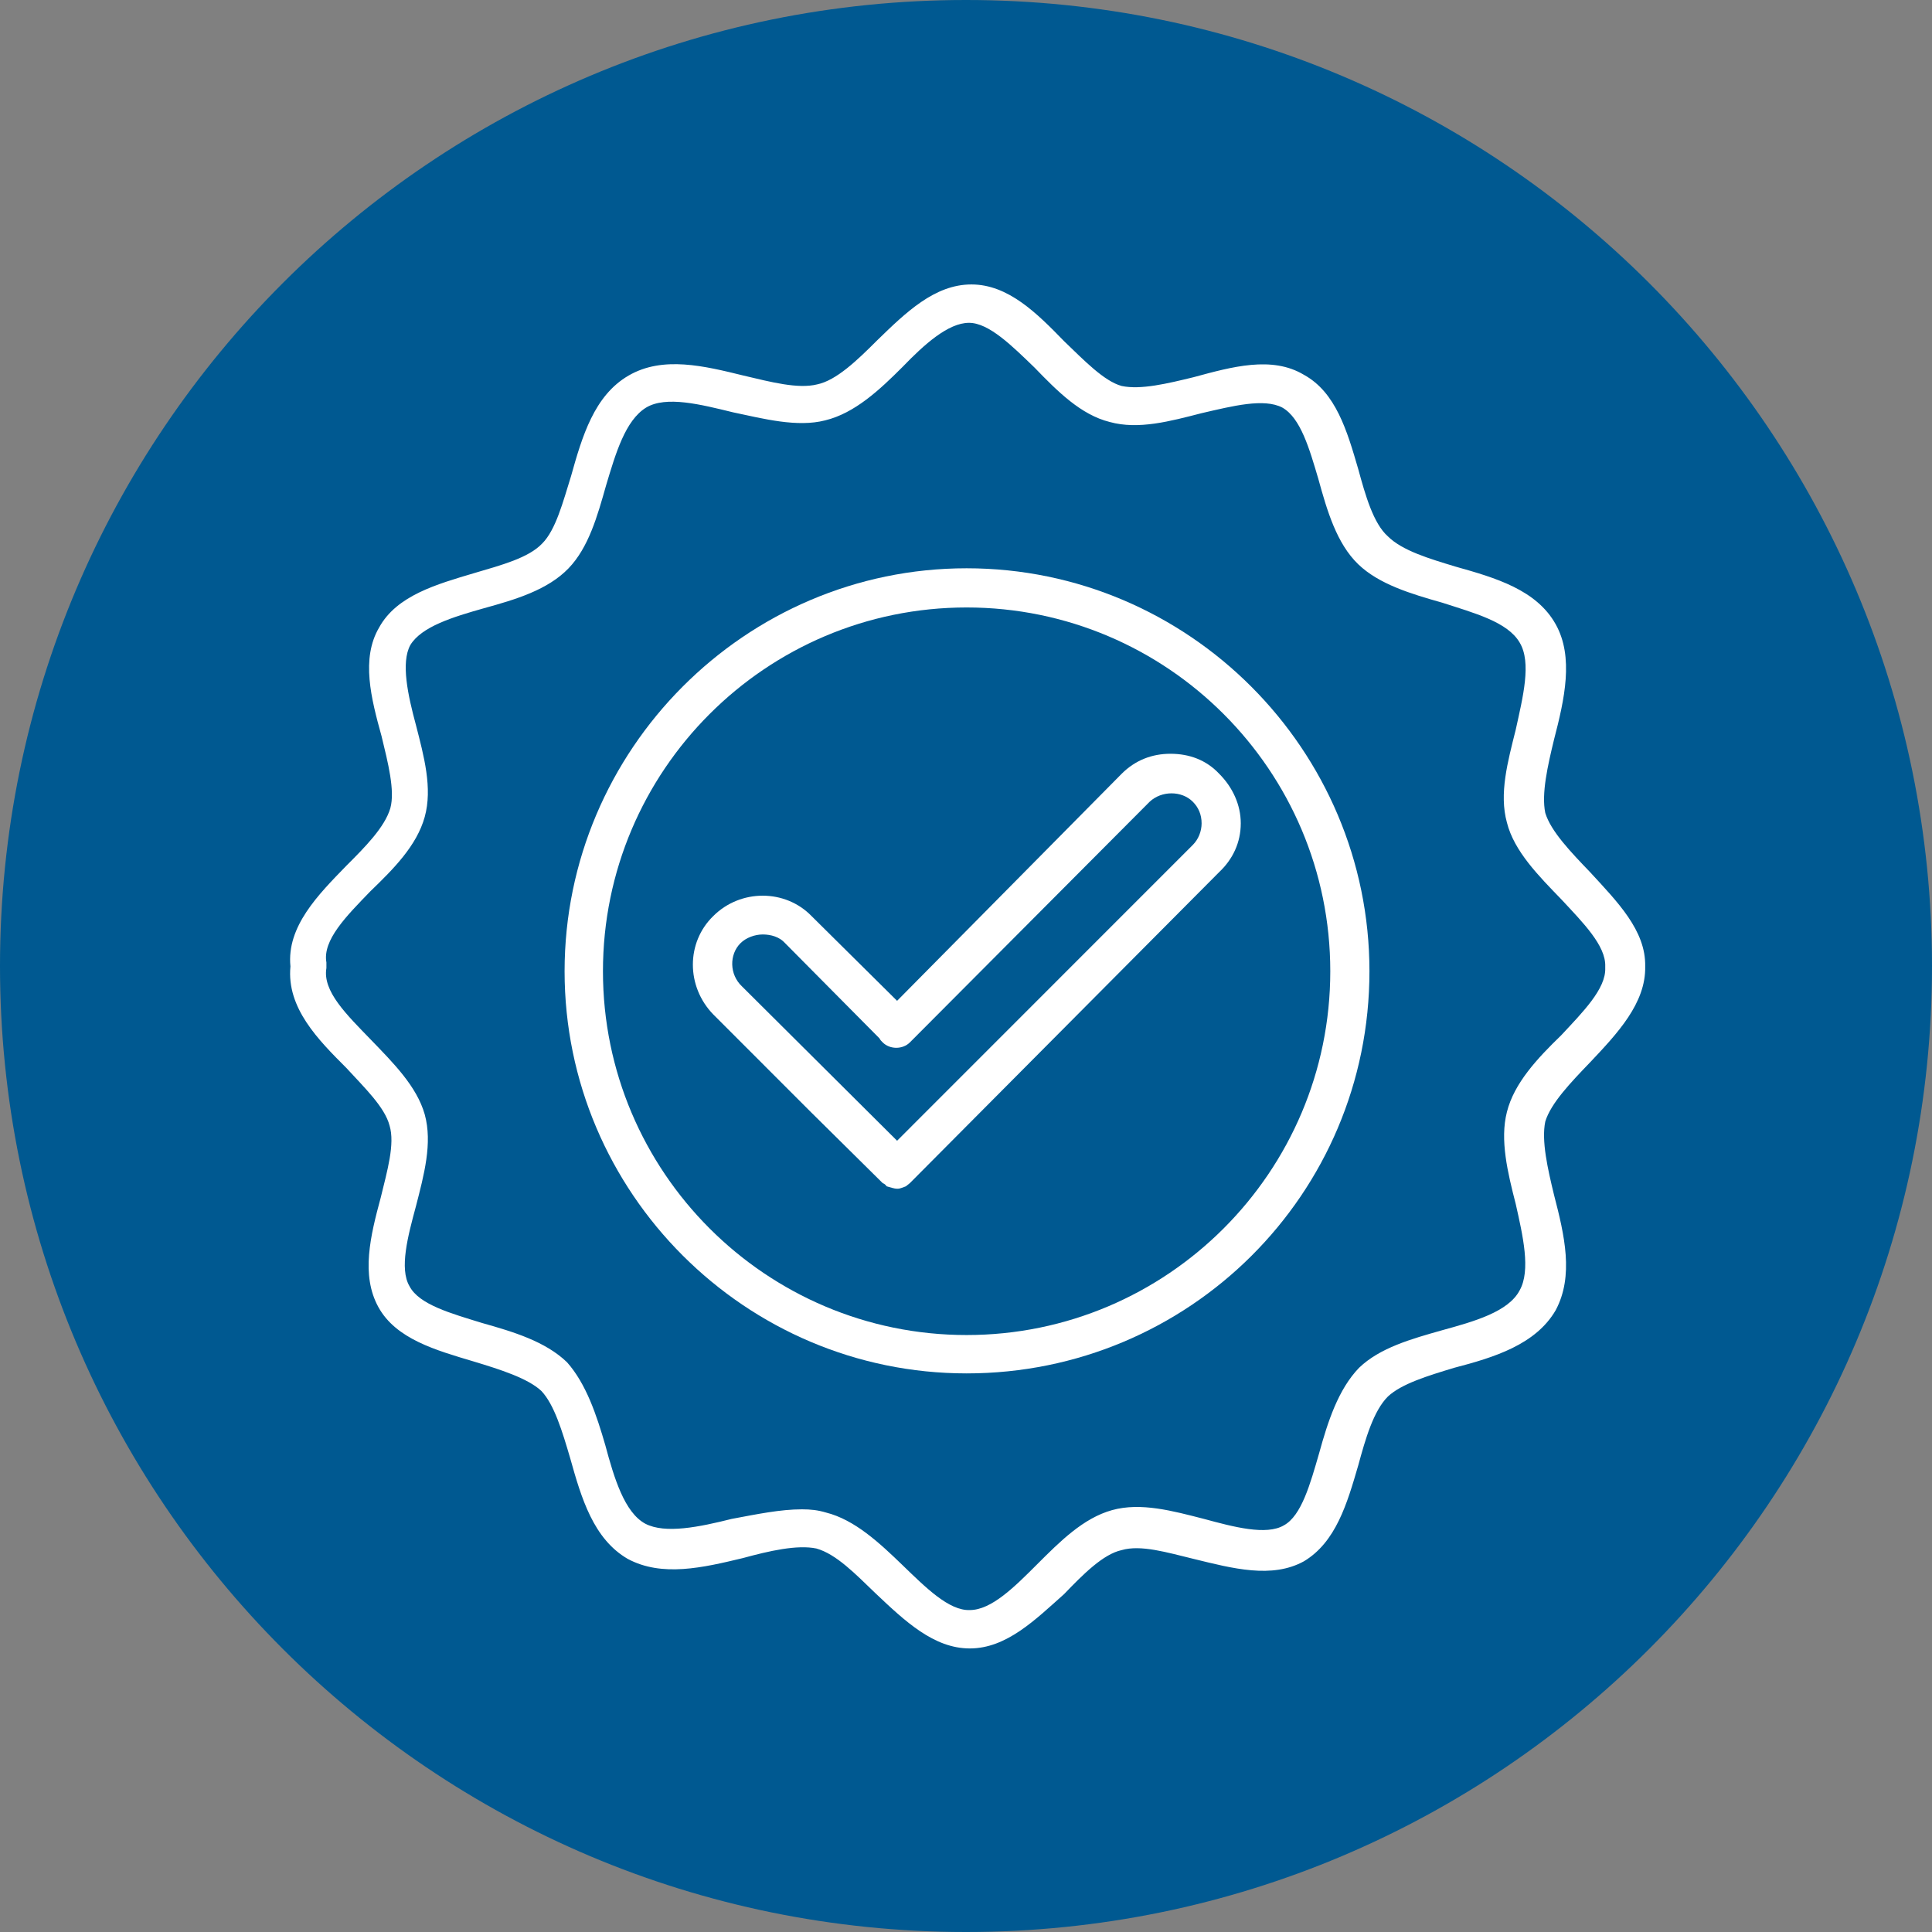 <?xml version="1.0" encoding="UTF-8"?> <svg xmlns="http://www.w3.org/2000/svg" xmlns:xlink="http://www.w3.org/1999/xlink" width="1000" zoomAndPan="magnify" viewBox="0 0 750 750" height="1000" preserveAspectRatio="xMidYMid meet" version="1.0"><rect x="0" y="0" width="750" height="750" fill="#808080" stroke="none"/><defs><clipPath id="78aa40993a"><path d="M 375 0 C 167.895 0 0 167.895 0 375 C 0 582.105 167.895 750 375 750 C 582.105 750 750 582.105 750 375 C 750 167.895 582.105 0 375 0 " clip-rule="nonzero"></path></clipPath><clipPath id="d4e2a1e96e"><path d="M 112 110.422 L 639 110.422 L 639 639.922 L 112 639.922 Z M 112 110.422 " clip-rule="nonzero"></path></clipPath></defs><g clip-path="url(#78aa40993a)"><rect x="-75" width="900" fill="#005991" y="-75" height="900" fill-opacity="1"></rect></g><path fill="#ffffff" d="M 375.238 533.152 C 289.293 533.152 219.172 463.008 219.172 377.035 C 219.172 291.062 289.293 220.605 375.238 220.605 C 461.496 220.605 531.617 291.062 531.617 377.035 C 531.617 463.629 461.496 533.152 375.238 533.152 Z M 375.238 235.816 C 297.359 235.816 234.066 299.133 234.066 377.035 C 234.066 454.941 297.359 518.258 375.238 518.258 C 453.117 518.258 516.414 454.941 516.414 377.035 C 516.414 299.133 453.117 235.816 375.238 235.816 Z M 375.238 235.816 " fill-opacity="1" fill-rule="evenodd"></path><path fill="#ffffff" d="M 348.246 461.457 C 347.004 461.457 345.453 460.836 344.211 460.527 C 343.902 460.215 343.594 459.594 342.66 459.285 L 315.047 431.973 L 276.883 393.797 C 266.336 382.934 266.336 365.863 276.883 355.621 C 287.434 345.066 304.809 345.066 315.047 355.621 L 348.246 388.52 L 435.434 300.371 C 440.707 295.098 447.223 292.613 454.359 292.613 C 461.805 292.613 468.32 295.098 473.285 300.371 C 478.559 305.648 481.664 312.477 481.664 319.617 C 481.664 327.066 478.559 333.582 473.285 338.547 L 353.211 459.285 C 352.898 459.594 351.969 460.215 351.66 460.527 C 350.727 460.836 349.488 461.457 348.555 461.457 C 348.555 461.457 348.555 461.457 348.246 461.457 Z M 296.121 362.758 C 293.016 362.758 289.605 364 287.434 366.172 C 283.09 370.516 283.09 378.277 288.055 382.934 L 348.246 442.836 L 463.047 327.996 C 465.219 325.824 466.461 322.719 466.461 319.617 C 466.461 316.203 465.219 313.41 463.047 311.234 C 458.703 306.891 450.945 306.891 446.293 311.234 L 353.211 404.66 C 350.418 407.453 345.453 407.453 342.66 404.66 C 342.039 404.039 341.73 403.727 341.422 403.105 L 304.809 366.172 C 302.637 363.688 299.223 362.758 296.121 362.758 Z M 296.121 362.758 " fill-opacity="1" fill-rule="evenodd"></path><g clip-path="url(#d4e2a1e96e)"><path fill="#ffffff" d="M 376.48 639.922 C 362.52 639.922 351.348 629.371 339.867 618.508 C 332.113 611.059 324.664 603.297 316.91 601.125 C 309.461 599.574 298.602 602.059 288.363 604.852 C 272.852 608.574 257.027 612.301 243.684 605.16 C 230.344 597.402 225.688 581.574 221.344 566.055 C 218.242 555.5 215.141 545.258 210.176 539.98 C 204.898 535.016 194.039 531.602 183.801 528.5 C 169.219 524.152 153.707 519.809 146.879 507.395 C 140.055 494.977 143.777 479.77 147.809 464.871 C 150.293 454.629 153.395 444.078 151.223 436.938 C 149.363 429.801 141.605 422.352 134.469 414.59 C 123.609 403.727 111.199 391.312 112.75 375.172 C 111.199 359.656 123.609 347.238 134.469 336.066 C 141.605 328.926 149.363 321.168 151.535 313.719 C 153.395 306.891 150.602 296.027 148.121 285.785 C 144.086 271.199 140.055 255.68 147.191 243.574 C 154.016 231.16 169.527 226.812 184.113 222.469 C 194.66 219.363 205.211 216.57 210.484 210.984 C 215.758 205.707 218.551 194.844 221.656 184.914 C 226 169.395 230.652 153.566 243.996 145.805 C 257.336 138.047 273.469 142.082 288.672 145.805 C 299.223 148.289 309.773 151.082 317.219 149.219 C 324.664 147.668 332.73 139.91 340.488 132.148 C 351.66 121.285 362.828 110.422 377.102 110.422 C 391.375 110.422 402.543 121.598 413.094 132.461 C 420.852 139.91 428.605 147.977 435.434 149.84 C 442.879 151.395 453.117 148.91 463.355 146.426 C 478.25 142.391 493.762 138.047 506.176 145.496 C 518.586 152.324 522.93 167.223 527.273 182.121 C 530.066 192.363 533.168 203.227 538.754 208.191 C 544.34 213.777 554.887 216.883 565.125 219.984 C 580.641 224.332 596.465 228.988 603.91 242.332 C 611.047 255.059 607.324 271.508 603.289 287.027 C 600.809 297.27 598.324 308.133 599.875 315.582 C 602.047 322.719 609.805 330.789 617.254 338.547 C 627.801 350.031 638.973 361.207 638.66 375.172 C 638.973 389.449 627.801 401.246 617.254 412.418 C 609.805 420.176 602.047 428.246 599.875 435.387 C 598.324 442.836 600.809 453.699 603.289 463.941 C 607.324 479.461 611.047 495.289 603.91 508.633 C 596.152 521.98 580.02 526.945 564.504 530.98 C 554.266 534.086 544.027 537.188 538.754 542.156 C 533.168 547.742 530.066 558.605 527.273 568.848 C 522.93 583.746 518.586 598.645 506.176 606.094 C 493.762 612.922 478.559 608.887 463.355 605.16 C 453.117 602.68 442.879 599.574 435.434 601.746 C 428.297 603.297 420.539 611.059 413.094 618.816 C 401.922 628.75 390.754 639.922 376.48 639.922 Z M 311.324 585.918 C 314.738 585.918 317.527 586.227 320.633 587.16 C 331.801 589.953 341.422 598.953 350.418 607.645 C 359.414 616.336 368.414 625.336 376.48 625.023 C 384.859 625.023 393.855 616.023 402.543 607.332 C 411.543 598.332 420.539 589.332 431.711 586.227 C 442.879 583.125 455.289 586.539 467.391 589.641 C 478.871 592.746 491.59 596.16 498.418 592.125 C 505.242 588.402 508.656 575.984 512.07 564.191 C 515.484 551.777 519.516 539.363 527.582 530.98 C 535.652 523.223 547.75 519.809 559.852 516.395 C 572.262 512.98 585.605 509.254 589.949 500.875 C 594.293 493.117 591.188 479.77 588.398 467.355 C 585.293 455.25 582.191 442.523 584.984 431.66 C 587.777 420.488 596.773 410.867 606.082 401.867 C 614.461 392.863 623.457 383.863 623.148 375.793 C 623.148 375.793 623.148 375.172 623.148 375.172 C 623.457 367.102 614.461 358.102 606.082 349.102 C 597.395 340.102 587.777 330.48 584.984 319.305 C 581.883 308.133 585.293 295.719 588.398 283.301 C 591.188 270.578 594.602 257.23 589.949 249.473 C 585.293 241.402 572.262 237.988 559.852 233.953 C 547.75 230.539 535.34 226.812 527.273 219.055 C 518.895 210.984 515.172 198.258 511.758 185.844 C 508.348 174.359 504.934 162.254 497.797 158.223 C 490.66 154.496 478.559 157.602 466.461 160.395 C 454.359 163.496 441.949 166.91 430.777 163.809 C 419.609 161.016 410.609 152.012 401.613 142.703 C 392.926 134.32 383.926 125.32 376.172 125.32 C 368.102 125.32 358.797 133.703 350.418 142.391 C 341.422 151.395 331.801 160.395 320.32 163.188 C 309.461 165.98 296.43 162.566 284.641 160.082 C 271.918 156.98 258.578 153.566 250.82 158.223 C 242.754 163.188 239.031 175.914 235.309 188.328 C 231.895 200.434 228.48 212.535 220.723 220.605 C 212.656 228.988 200.246 232.711 187.836 236.125 C 175.734 239.539 163.633 243.262 159.289 250.402 C 155.566 257.23 158.359 269.957 161.461 281.441 C 164.566 293.543 167.977 305.961 164.875 317.133 C 161.773 328.305 152.773 337.309 143.777 345.996 C 134.469 355.621 125.16 364.93 126.711 373.621 C 126.711 374.551 126.711 375.172 126.711 375.793 C 125.16 384.793 134.469 393.797 144.086 403.727 C 152.773 412.727 161.773 421.73 164.875 432.594 C 167.977 443.766 164.566 456.18 161.461 468.285 C 158.359 479.77 154.945 492.496 158.98 499.324 C 162.703 506.461 175.113 509.875 187.215 513.602 C 199.316 517.016 211.727 520.738 220.102 528.809 C 227.551 537.188 231.582 549.293 234.996 561.086 C 238.41 573.812 242.441 587.16 250.512 591.504 C 258.266 595.539 271.609 592.746 284.02 589.641 C 293.949 587.781 302.945 585.918 311.324 585.918 Z M 311.324 585.918 " fill-opacity="1" fill-rule="evenodd"></path></g></svg> 